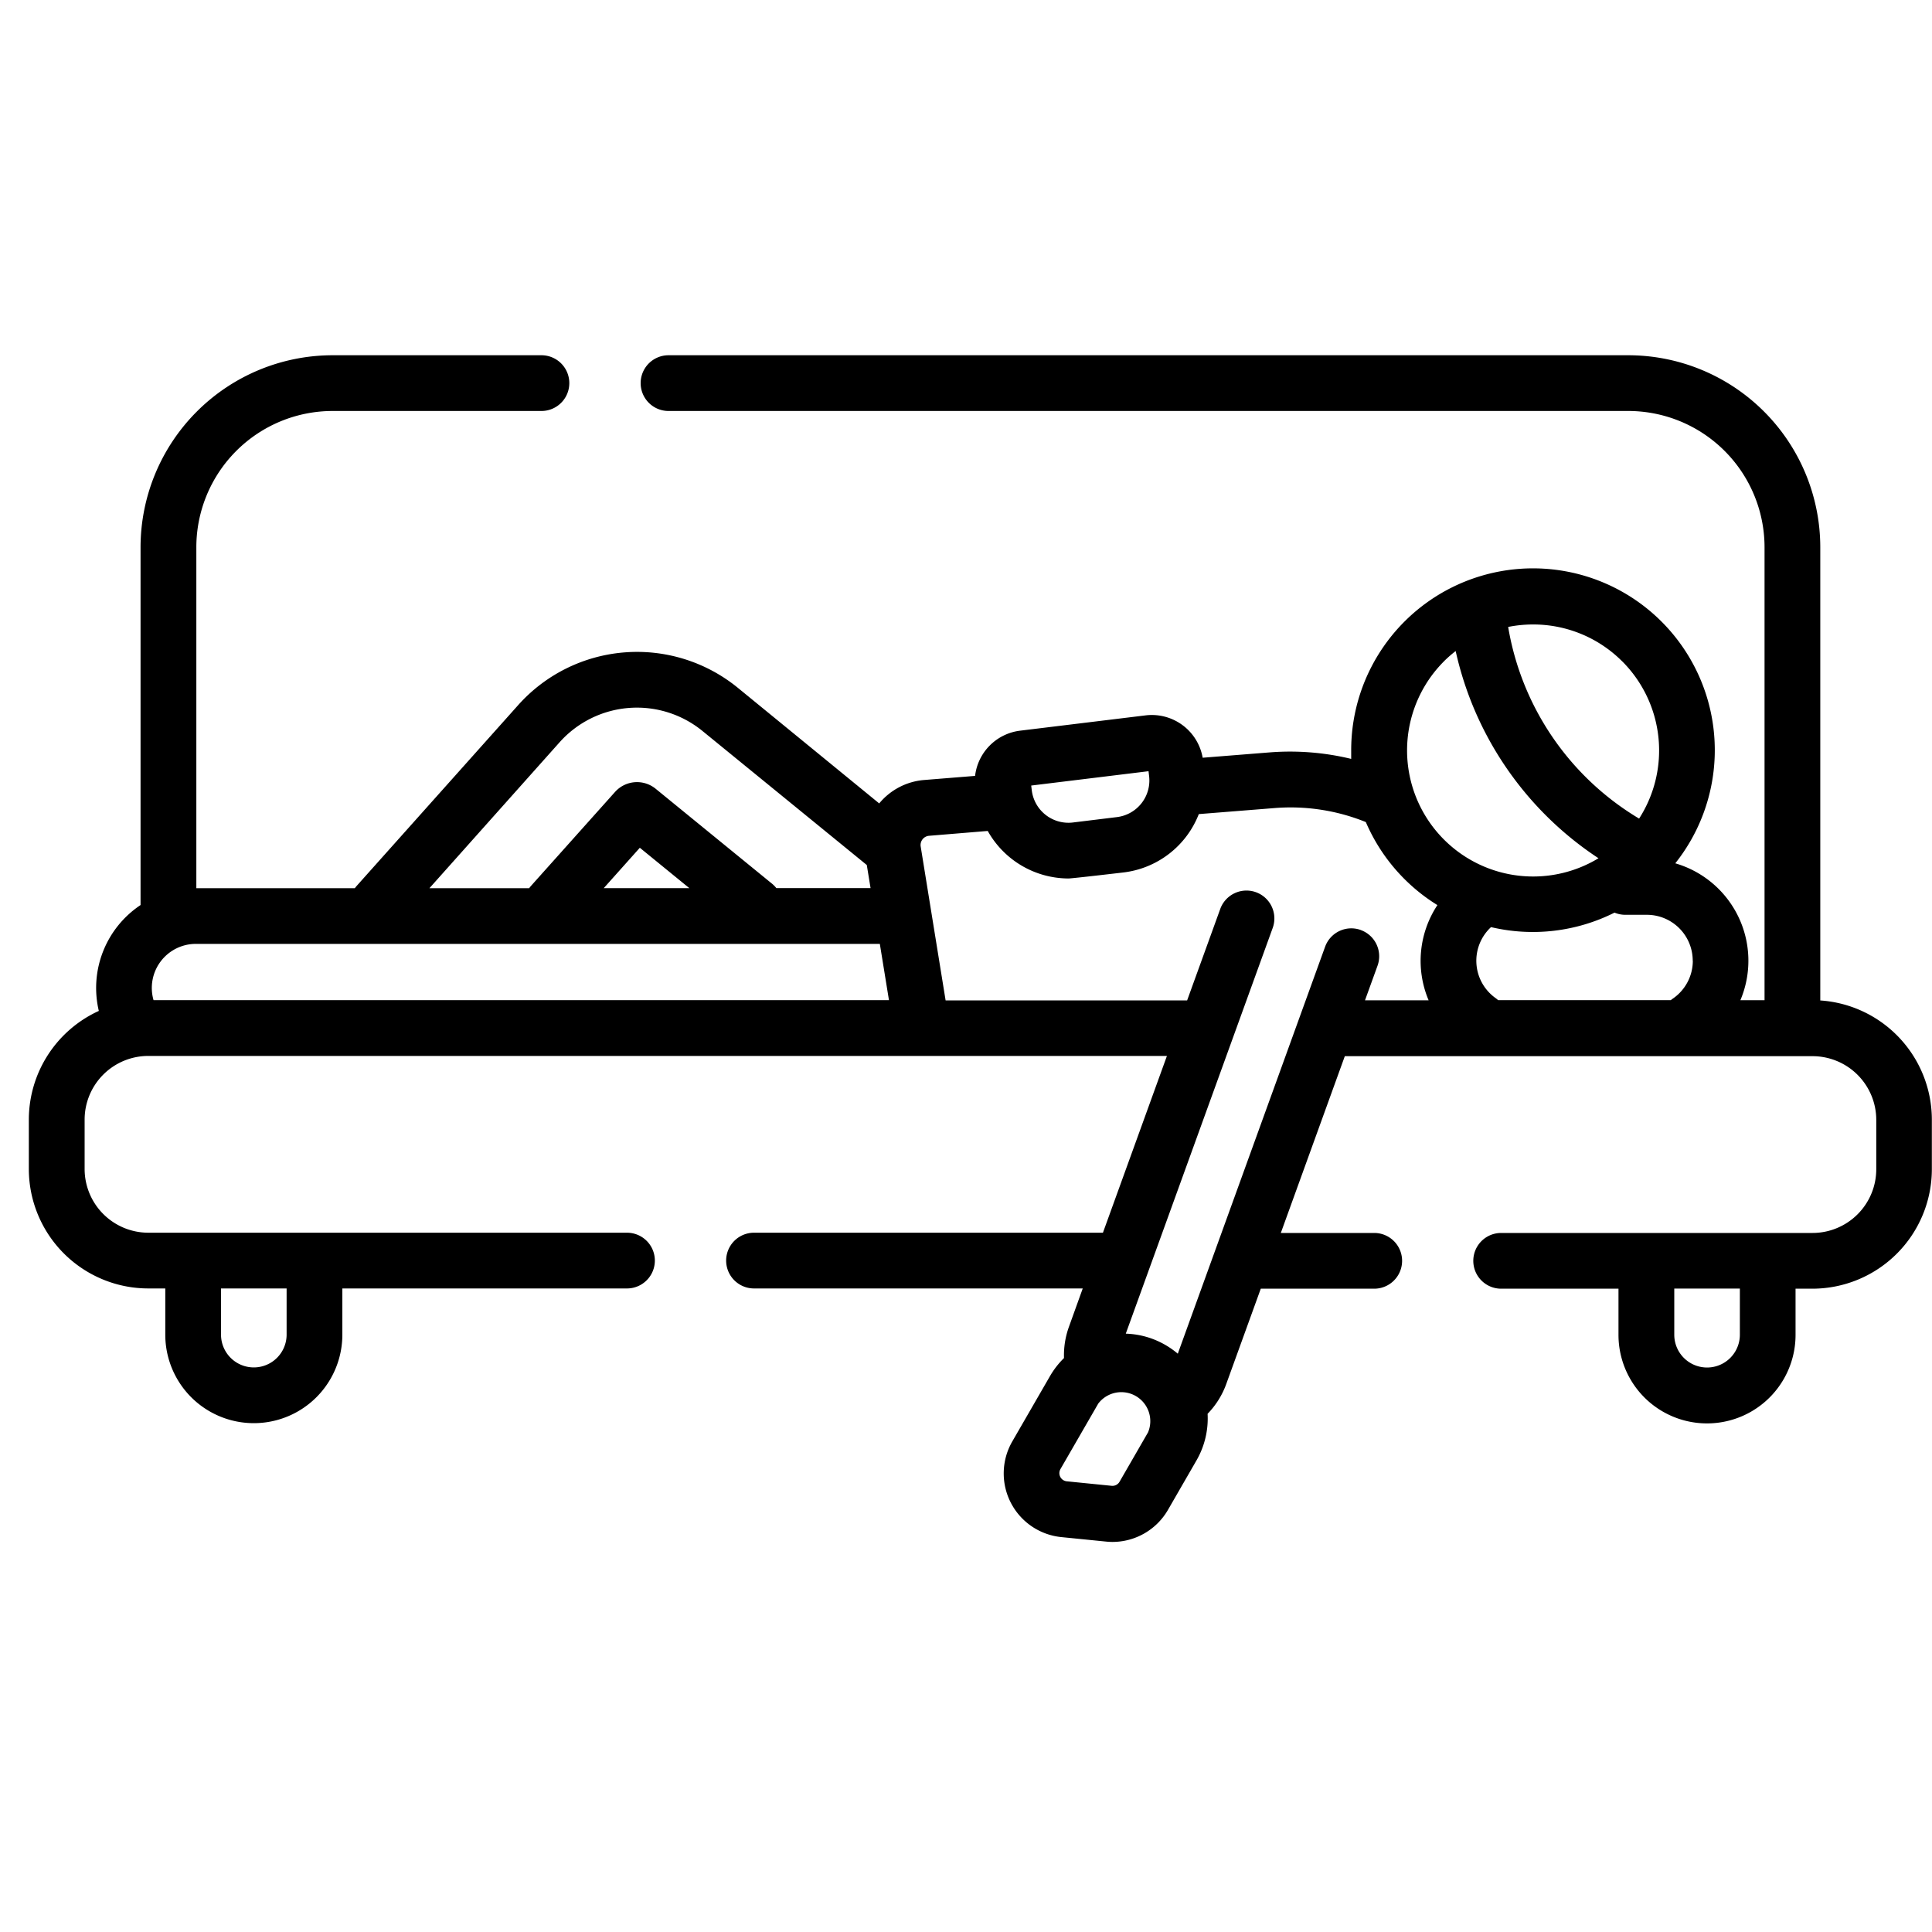 <svg xmlns="http://www.w3.org/2000/svg" width="40" height="40" viewBox="0 0 40 40"><g id="Emplacement_pittoresque" data-name="Emplacement pittoresque" transform="translate(0.134)"><circle id="Ellipse_96" data-name="Ellipse 96" cx="20" cy="20" r="20" transform="translate(-0.134)" fill="#f2ede7" opacity="0"></circle><g id="Chercher_des_r&#xE9;sultats_pour_Relax_-_Flaticon-12" data-name="Chercher des r&#xE9;sultats pour Relax - Flaticon-12" transform="translate(0.463 7.355)"><path id="Trac&#xE9;_38586" data-name="Trac&#xE9; 38586" d="M37.09,13.358V3.974A3.978,3.978,0,0,0,33.116,0H13.244a.577.577,0,0,0,0,1.154H33.116a2.823,2.823,0,0,1,2.82,2.82v9.379h-.5a2.1,2.1,0,0,0-1.348-2.834A3.764,3.764,0,1,0,27.378,8.18c0,.059,0,.118,0,.177a5.383,5.383,0,0,0-1.694-.134l-1.381.11a1.069,1.069,0,0,0-1.181-.877l-2.6.317a1.069,1.069,0,0,0-.931.936l-1.055.085a1.348,1.348,0,0,0-.93.485L14.681,6.887a3.3,3.3,0,0,0-4.553.36L6.791,10.983a.643.643,0,0,0-.041.051H3.468V3.974a2.823,2.823,0,0,1,2.819-2.82h4.326a.577.577,0,1,0,0-1.154H6.288A3.979,3.979,0,0,0,2.313,3.974v7.409a2.062,2.062,0,0,0-.864,2.192A2.476,2.476,0,0,0,0,15.825v1.024a2.475,2.475,0,0,0,2.473,2.472h.352v.956a1.833,1.833,0,1,0,3.666,0v-.956h5.893a.577.577,0,1,0,0-1.154H2.473a1.32,1.32,0,0,1-1.318-1.318V15.825a1.319,1.319,0,0,1,1.318-1.318h21.09l-1.325,3.66H15.014a.577.577,0,0,0,0,1.154H21.82l-.288.8a1.735,1.735,0,0,0-.1.641,1.759,1.759,0,0,0-.289.372l-.782,1.355a1.325,1.325,0,0,0,1.016,1.98l.928.093a1.3,1.3,0,0,0,.131.007,1.328,1.328,0,0,0,1.148-.663l.59-1.023a1.74,1.74,0,0,0,.231-.967,1.724,1.724,0,0,0,.386-.616l.715-1.974h2.349a.577.577,0,1,0,0-1.154H25.921l1.325-3.66h9.685a1.32,1.32,0,0,1,1.318,1.318v1.024a1.32,1.32,0,0,1-1.318,1.318H30.483a.577.577,0,0,0,0,1.154h2.429v.956a1.833,1.833,0,1,0,3.666,0v-.956h.352A2.476,2.476,0,0,0,39.4,16.849V15.825a2.476,2.476,0,0,0-2.314-2.467ZM5.337,20.277a.679.679,0,1,1-1.358,0v-.956H5.337Zm29.114-7.74a.951.951,0,0,1-.409.78.485.485,0,0,0-.046.035H30.42a.616.616,0,0,0-.053-.043.949.949,0,0,1-.094-1.469,3.768,3.768,0,0,0,2.557-.3.575.575,0,0,0,.223.045H33.5a.95.95,0,0,1,.949.949Zm-1.462-6.2a2.61,2.61,0,0,1,.35,3.256,5.723,5.723,0,0,1-2.711-3.968,2.627,2.627,0,0,1,.515-.051,2.6,2.6,0,0,1,1.845.763Zm-3.691,0a2.649,2.649,0,0,1,.243-.213,6.932,6.932,0,0,0,2.957,4.29,2.61,2.61,0,0,1-3.2-4.076ZM23.182,8.612l.012.1a.764.764,0,0,1-.665.85l-.914.112a.765.765,0,0,1-.85-.665l-.012-.1Zm-20.6,4.74a.912.912,0,0,1,.879-1.165H17.619l.189,1.165Zm9.321-2.319.747-.836,1.025.836Zm-.916-3.018a2.146,2.146,0,0,1,2.962-.234l3.4,2.773,0,0,.078.478H15.476a.579.579,0,0,0-.1-.1l-2.4-1.958a.611.611,0,0,0-.84.068L10.4,10.983a.643.643,0,0,0-.041.051H8.294ZM23.172,22.3l-.59,1.023a.169.169,0,0,1-.164.084l-.928-.093a.17.17,0,0,1-.131-.254l.782-1.355a.6.6,0,0,1,1.031.595Zm4.405-10.4a.577.577,0,0,0-.739.346l-3.05,8.426a1.759,1.759,0,0,0-.257-.181,1.739,1.739,0,0,0-.82-.234l3.042-8.4a.577.577,0,0,0-1.086-.393l-.686,1.894h-5l-.516-3.186a.192.192,0,0,1,.175-.223l1.213-.1a1.922,1.922,0,0,0,1.672.984c.077,0,1.148-.126,1.148-.126A1.918,1.918,0,0,0,24.223,9.5l1.558-.124a4.152,4.152,0,0,1,1.9.289,3.765,3.765,0,0,0,1.482,1.719,2.093,2.093,0,0,0-.182,1.971H27.664l.259-.715a.577.577,0,0,0-.346-.739Zm7.848,8.379a.679.679,0,1,1-1.358,0v-.956h1.358Zm0,0"></path></g></g></svg>